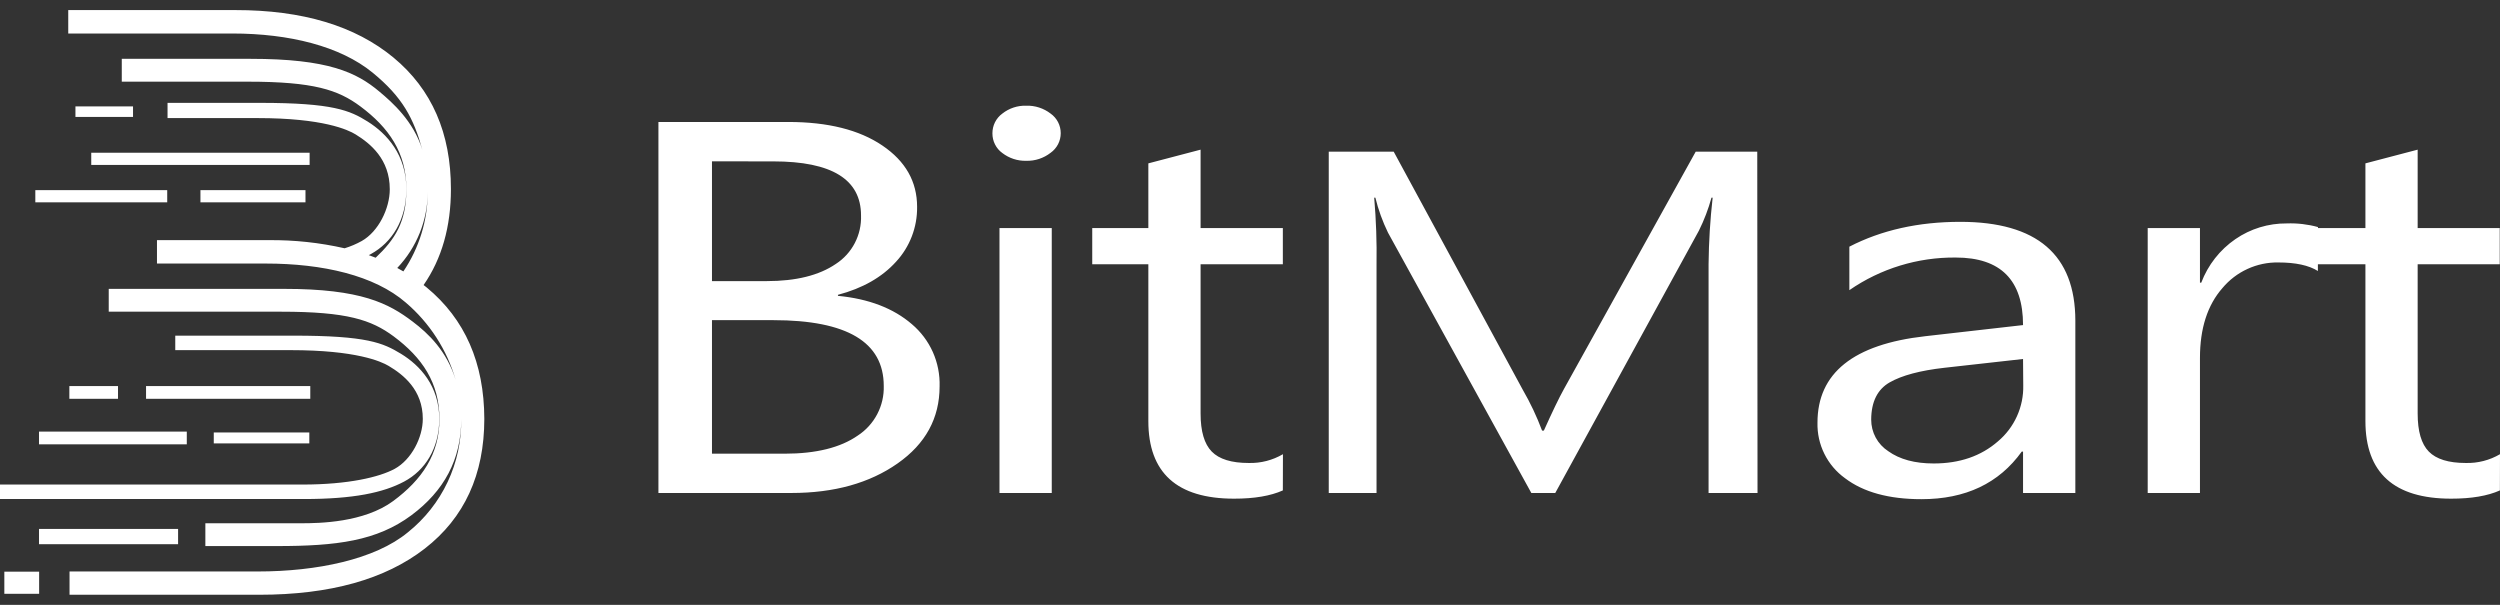 <?xml version="1.0" encoding="UTF-8"?> <svg xmlns="http://www.w3.org/2000/svg" width="124" height="30" viewBox="0 0 124 30" fill="none"><rect x="0" y="0" width="124" height="30" fill="#333333" stroke="none"/><path fill-rule="evenodd" clip-rule="evenodd" d="M21.05 14.169L21.01 14.138C21.914 12.833 22.366 11.245 22.366 9.376C22.366 6.602 21.417 4.428 19.518 2.856C17.617 1.283 15.004 0.498 11.676 0.5H3.385V1.662H11.526C14.355 1.662 16.878 2.293 18.479 3.601C19.968 4.819 20.515 5.867 20.951 7.435C20.508 6.005 19.465 5.084 18.817 4.543C17.682 3.587 16.273 2.918 12.433 2.918H6.04V4.051H12.29C15.567 4.051 16.77 4.456 17.872 5.275C19.283 6.323 20.158 7.574 20.158 9.381C20.158 11.008 19.589 11.879 18.632 12.783C18.52 12.739 18.408 12.695 18.293 12.655L18.402 12.597C19.438 12.024 20.155 10.923 20.155 9.376C20.155 7.685 19.188 6.628 18.242 6.033C17.355 5.476 16.511 5.102 12.906 5.102H8.31V5.857H12.777C16.03 5.857 17.263 6.437 17.637 6.666C18.367 7.115 19.333 7.894 19.333 9.387C19.333 10.34 18.771 11.487 17.942 11.954C17.672 12.104 17.388 12.224 17.093 12.315C15.86 12.035 14.596 11.899 13.33 11.911H7.786V13.072H13.178C16.006 13.072 18.568 13.656 20.131 15.011C21.311 16.018 22.17 17.35 22.601 18.843C22.16 17.413 21.254 16.545 20.469 15.952C19.282 15.052 17.925 14.326 14.085 14.328H5.393V15.46H13.943C17.22 15.46 18.42 15.865 19.524 16.683C20.935 17.731 21.797 18.983 21.797 20.79C21.797 22.531 20.922 23.802 19.504 24.85C18.053 25.922 15.837 25.954 14.935 25.954H10.186V27.085H13.736C16.707 27.085 18.692 26.83 20.409 25.554C22.02 24.352 22.877 22.8 22.877 20.791C22.892 21.868 22.662 22.934 22.203 23.906C21.743 24.88 21.068 25.734 20.229 26.404C18.602 27.752 15.699 28.345 12.796 28.345H3.449V29.5H12.862C16.367 29.5 19.103 28.737 21.07 27.21C23.035 25.684 24.02 23.54 24.022 20.777C24.015 18 23.062 15.826 21.161 14.256C21.124 14.226 21.087 14.197 21.05 14.169ZM21.217 9.524C21.214 10.927 20.794 12.298 20.007 13.462C19.907 13.404 19.806 13.348 19.704 13.291C20.67 12.274 21.21 10.925 21.217 9.524ZM15.39 19.149H7.244V19.782H15.39V19.149ZM10.603 21.451H15.342V21.993H10.603V21.451ZM5.853 19.149H3.44V19.782H5.853V19.149ZM1.935 21.407H9.265V22.039H1.935V21.407ZM8.833 26.234H1.935V26.992H8.833V26.234ZM3.742 5.278H6.598V5.8H3.742V5.278ZM8.294 9.429H1.752V10.036H8.294V9.429ZM4.526 7.574H15.357V8.181H4.526V7.574ZM15.152 9.429H9.942V10.036H15.152V9.429ZM21.787 20.779C21.787 22.241 21.083 23.334 20.045 23.886C19.01 24.436 17.545 24.752 15.067 24.752H0V24.034H14.999C17.286 24.034 18.822 23.664 19.579 23.253C20.409 22.798 20.971 21.695 20.971 20.776C20.971 19.339 20.005 18.581 19.275 18.148C18.902 17.927 17.667 17.367 14.416 17.367H8.693V16.648H14.55C18.22 16.648 18.999 17.01 19.887 17.547C20.833 18.124 21.787 19.148 21.787 20.779ZM50.902 7.976C50.473 7.987 50.055 7.851 49.715 7.589C49.561 7.479 49.437 7.332 49.352 7.162C49.266 6.993 49.223 6.804 49.224 6.615C49.223 6.424 49.266 6.236 49.351 6.065C49.437 5.894 49.561 5.747 49.715 5.634C50.053 5.368 50.472 5.229 50.902 5.243C51.338 5.229 51.765 5.368 52.111 5.634C52.266 5.744 52.392 5.889 52.48 6.059C52.567 6.228 52.612 6.415 52.612 6.606C52.612 6.796 52.567 6.984 52.48 7.153C52.392 7.322 52.266 7.468 52.111 7.578C51.766 7.847 51.339 7.988 50.902 7.976ZM52.167 24.452H49.574V11.312H52.167V24.452ZM32.658 24.452V6.05H39.102C41.062 6.05 42.617 6.439 43.765 7.218C44.914 7.995 45.488 9.008 45.488 10.258C45.502 11.266 45.129 12.241 44.445 12.98C43.749 13.751 42.788 14.299 41.562 14.623V14.674C43.089 14.82 44.311 15.288 45.229 16.079C45.675 16.456 46.031 16.93 46.27 17.464C46.507 17.998 46.622 18.579 46.604 19.165C46.604 20.74 45.909 22.015 44.518 22.988C43.127 23.963 41.375 24.451 39.261 24.452H32.658ZM35.314 8.002V13.943H38.028C39.482 13.943 40.624 13.66 41.456 13.092C41.855 12.834 42.18 12.477 42.399 12.054C42.618 11.633 42.724 11.161 42.707 10.685C42.707 8.899 41.258 8.005 38.36 8.005L35.314 8.002ZM35.314 15.88V22.503H38.917C40.477 22.503 41.687 22.202 42.545 21.604C42.953 21.339 43.285 20.972 43.511 20.541C43.737 20.109 43.849 19.627 43.834 19.14C43.834 16.968 42.011 15.881 38.365 15.88H35.314ZM61.209 24.734C62.212 24.735 63.018 24.598 63.629 24.325L63.634 22.528C63.12 22.829 62.532 22.98 61.937 22.964C61.082 22.964 60.471 22.775 60.103 22.398C59.734 22.022 59.549 21.393 59.549 20.512V13.108H63.629V11.312H59.549V7.423L56.958 8.103V11.312H54.175V13.108H56.958V20.885C56.957 23.45 58.374 24.734 61.209 24.734ZM87.173 24.452H84.745V13.096C84.757 11.995 84.824 10.896 84.948 9.803H84.89C84.735 10.368 84.526 10.917 84.265 11.442L77.141 24.452H75.954L68.844 11.538C68.574 10.983 68.364 10.401 68.218 9.803H68.16C68.255 10.906 68.294 12.013 68.276 13.119V24.452H65.906V7.523H69.128L75.527 19.328C75.903 19.977 76.224 20.656 76.487 21.359H76.575C76.992 20.43 77.325 19.738 77.578 19.283L84.107 7.523H87.16L87.173 24.452ZM100.343 24.452H102.937V15.906C102.935 12.637 101.033 11.003 97.229 11.003C95.152 11.003 93.318 11.414 91.728 12.235V14.392C93.279 13.319 95.124 12.755 97.008 12.774C99.232 12.775 100.343 13.892 100.343 16.124L95.491 16.676C91.928 17.078 90.147 18.506 90.147 20.962C90.133 21.498 90.25 22.03 90.489 22.511C90.727 22.992 91.079 23.407 91.514 23.72C92.427 24.413 93.688 24.759 95.301 24.759C97.49 24.761 99.149 23.973 100.28 22.398H100.343V24.452ZM96.442 18.242L100.343 17.806L100.353 19.114C100.365 19.642 100.258 20.165 100.04 20.647C99.823 21.127 99.5 21.553 99.097 21.892C98.259 22.623 97.197 22.988 95.912 22.988C94.976 22.988 94.225 22.785 93.659 22.38C93.398 22.211 93.183 21.978 93.034 21.703C92.886 21.428 92.81 21.12 92.811 20.808C92.817 19.926 93.123 19.312 93.728 18.966C94.335 18.62 95.239 18.378 96.442 18.242ZM114.967 13.441C114.515 13.159 113.861 13.018 113.006 13.018C112.479 13.009 111.956 13.118 111.476 13.339C110.997 13.558 110.571 13.883 110.232 14.289C109.489 15.136 109.118 16.291 109.118 17.753V24.452H106.526V11.312H109.118V14.021H109.182C109.514 13.144 110.106 12.389 110.878 11.859C111.627 11.345 112.514 11.074 113.422 11.082C113.945 11.063 114.466 11.124 114.971 11.262V11.312H117.325V8.103L119.916 7.423V11.312H123.987V13.108H119.916V20.512C119.916 21.393 120.1 22.022 120.469 22.398C120.838 22.775 121.45 22.964 122.304 22.964C122.898 22.98 123.486 22.829 124 22.528L123.995 24.325C123.384 24.598 122.578 24.735 121.577 24.734C118.74 24.734 117.324 23.45 117.325 20.885V13.108H114.968L114.967 13.441ZM0.215 28.354H1.941V29.453H0.215V28.354Z" fill="white"></path></svg> 